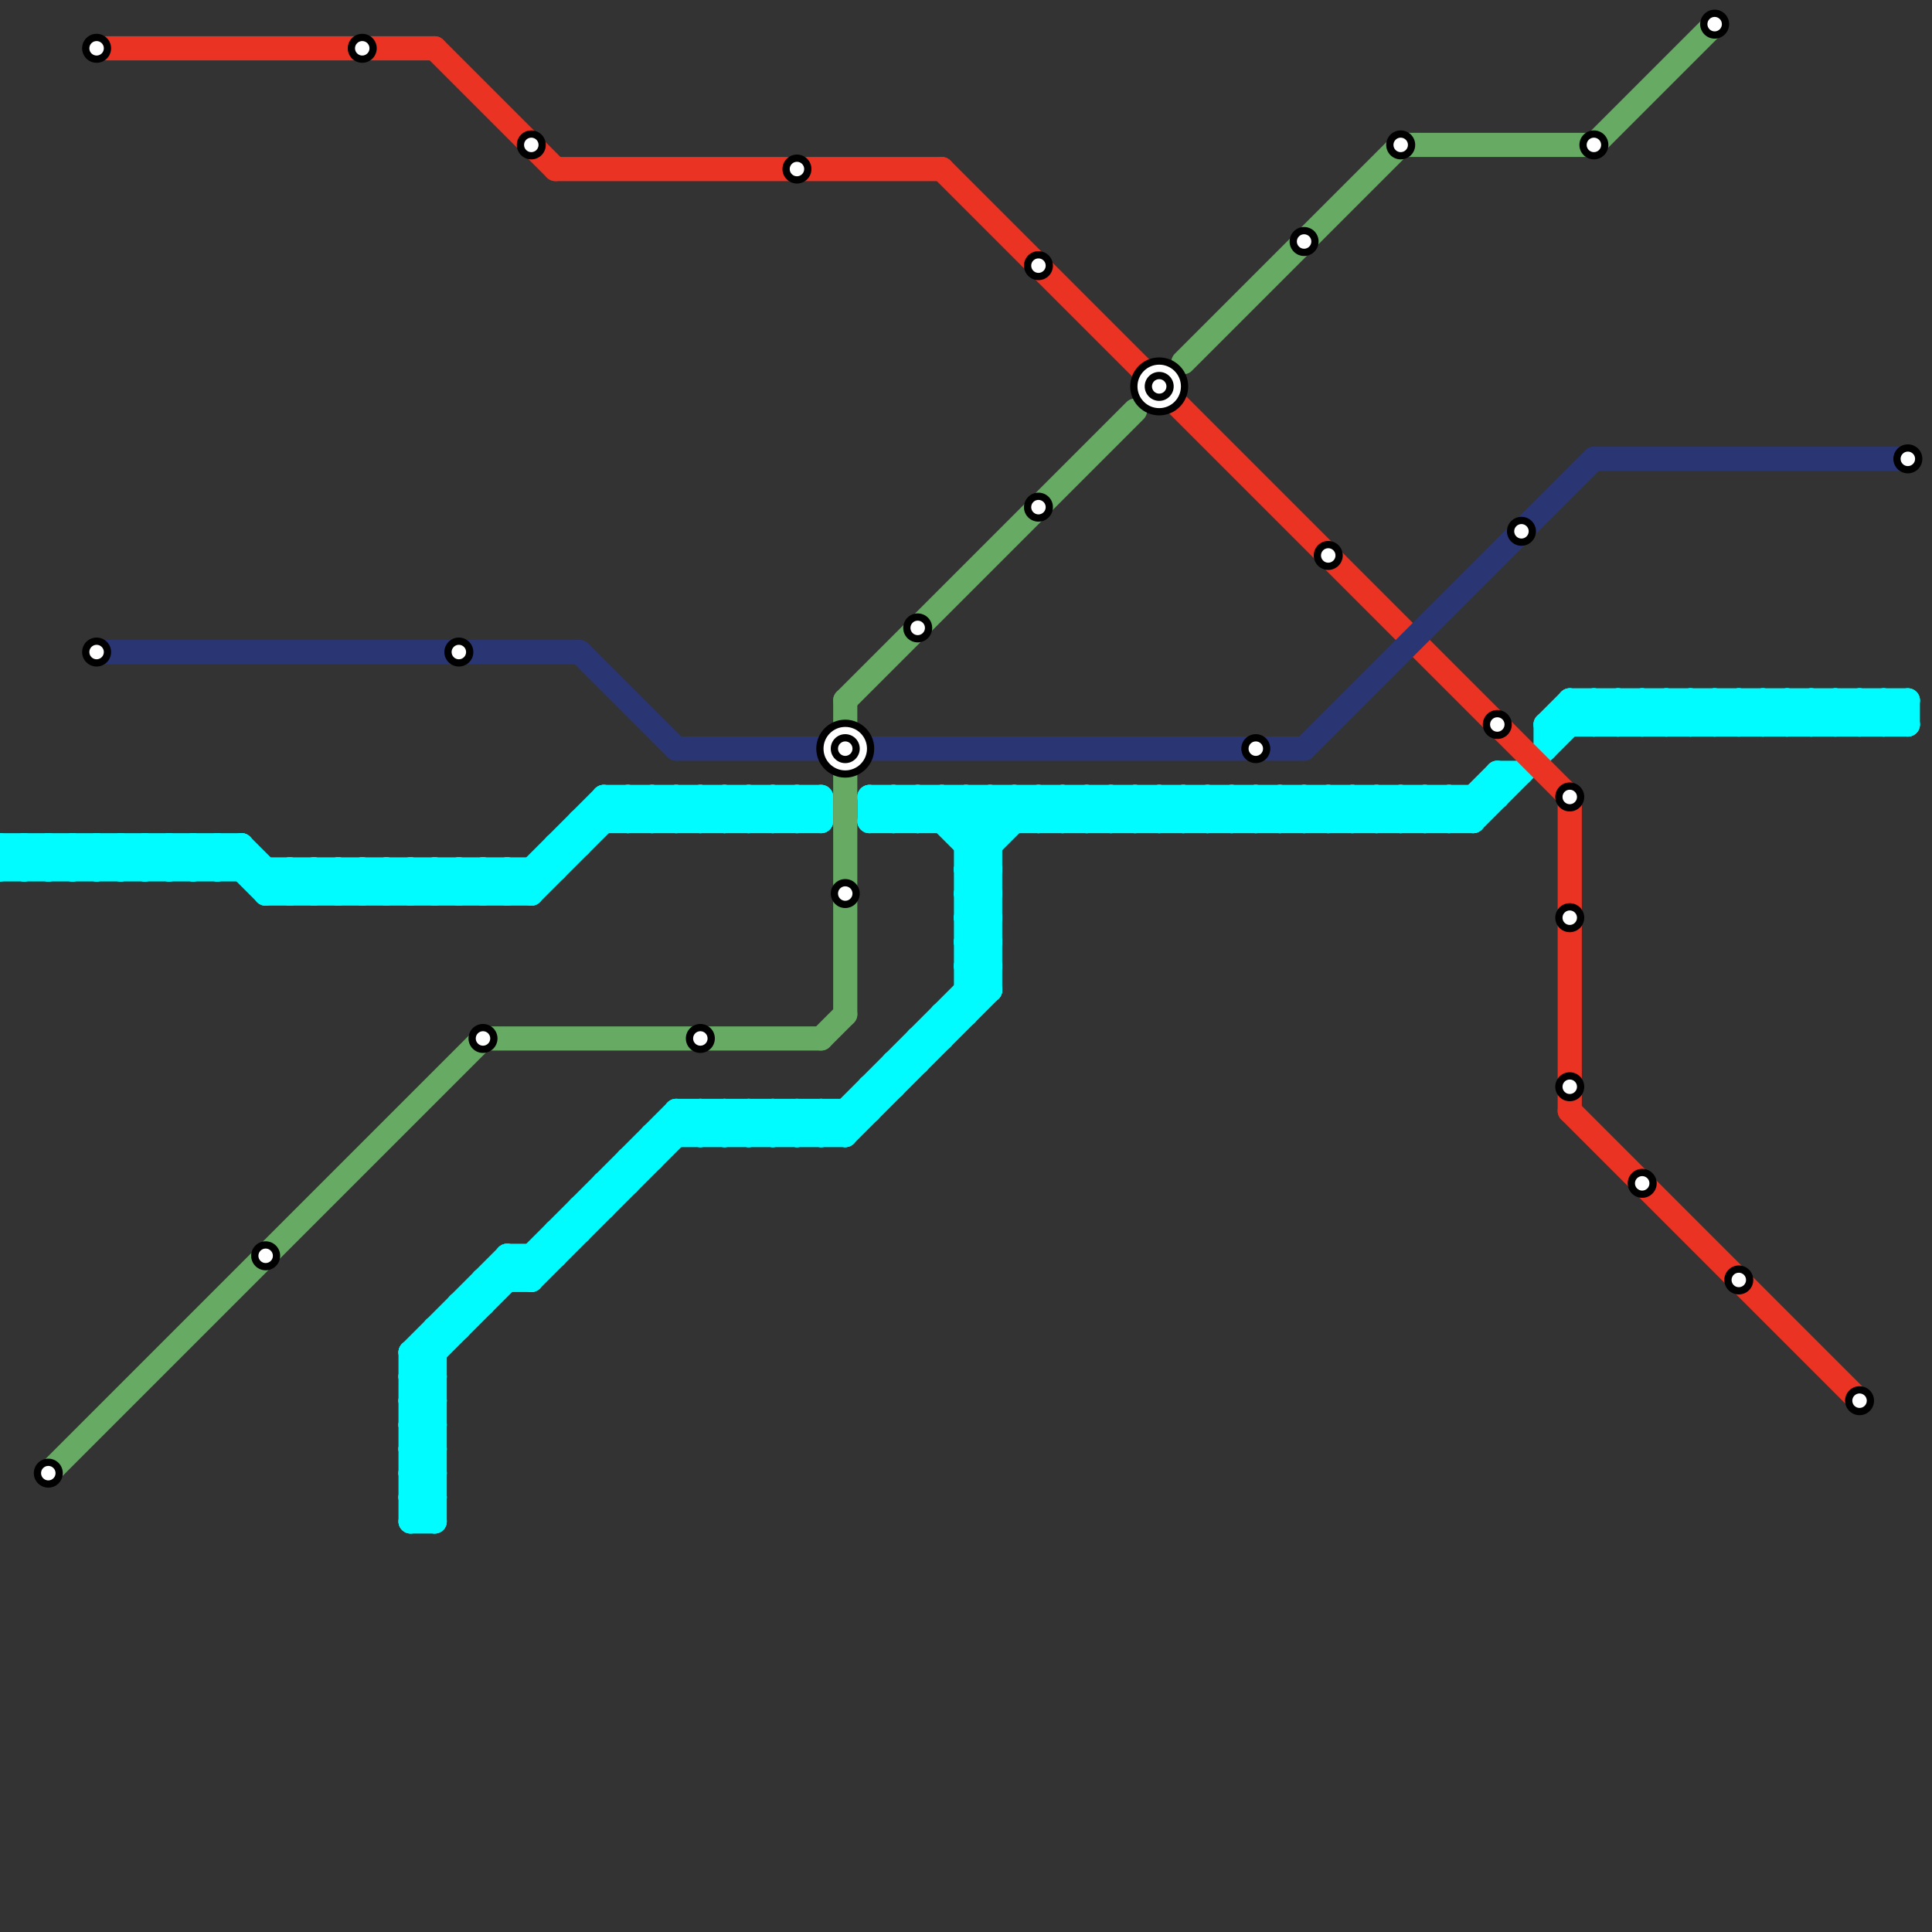 
<svg version="1.1" xmlns="http://www.w3.org/2000/svg" viewBox="0 0 80 80">
<rect x="0" y="0" width="80" height="80" fill="#333333" stroke="none"/>
<style>text { font: 1px Helvetica; font-weight: 600; white-space: pre; dominant-baseline: central; } line { stroke-width: 1; fill: none; stroke-linecap: round; stroke-linejoin: round; } .c0 { stroke: #00fcff } .c1 { stroke: #ea3322 } .c2 { stroke: #2a3674 } .c3 { stroke: #66aa63 }</style><defs><g id="wm-xf"><circle r="1.2" fill="#000"/><circle r="0.9" fill="#fff"/><circle r="0.6" fill="#000"/><circle r="0.3" fill="#fff"/></g><g id="wm"><circle r="0.6" fill="#000"/><circle r="0.3" fill="#fff"/></g></defs><line class="c0" x1="17" y1="62" x2="18" y2="63"/><line class="c0" x1="54" y1="33" x2="54" y2="34"/><line class="c0" x1="40" y1="35" x2="41" y2="35"/><line class="c0" x1="39" y1="42" x2="39" y2="43"/><line class="c0" x1="56" y1="33" x2="56" y2="34"/><line class="c0" x1="19" y1="37" x2="20" y2="36"/><line class="c0" x1="32" y1="46" x2="32" y2="47"/><line class="c0" x1="54" y1="33" x2="55" y2="34"/><line class="c0" x1="20" y1="37" x2="21" y2="36"/><line class="c0" x1="51" y1="33" x2="52" y2="34"/><line class="c0" x1="14" y1="37" x2="15" y2="36"/><line class="c0" x1="17" y1="59" x2="18" y2="60"/><line class="c0" x1="17" y1="61" x2="18" y2="62"/><line class="c0" x1="49" y1="33" x2="50" y2="34"/><line class="c0" x1="32" y1="46" x2="33" y2="47"/><line class="c0" x1="28" y1="46" x2="29" y2="47"/><line class="c0" x1="74" y1="29" x2="75" y2="30"/><line class="c0" x1="68" y1="29" x2="69" y2="30"/><line class="c0" x1="67" y1="29" x2="68" y2="30"/><line class="c0" x1="29" y1="33" x2="29" y2="34"/><line class="c0" x1="29" y1="46" x2="30" y2="47"/><line class="c0" x1="69" y1="29" x2="70" y2="30"/><line class="c0" x1="9" y1="35" x2="11" y2="37"/><line class="c0" x1="44" y1="33" x2="44" y2="34"/><line class="c0" x1="31" y1="33" x2="31" y2="34"/><line class="c0" x1="31" y1="46" x2="32" y2="47"/><line class="c0" x1="32" y1="33" x2="32" y2="34"/><line class="c0" x1="38" y1="43" x2="39" y2="43"/><line class="c0" x1="57" y1="33" x2="57" y2="34"/><line class="c0" x1="70" y1="30" x2="71" y2="29"/><line class="c0" x1="40" y1="41" x2="41" y2="41"/><line class="c0" x1="65" y1="29" x2="65" y2="30"/><line class="c0" x1="20" y1="36" x2="20" y2="37"/><line class="c0" x1="35" y1="47" x2="41" y2="41"/><line class="c0" x1="42" y1="33" x2="42" y2="34"/><line class="c0" x1="17" y1="59" x2="18" y2="59"/><line class="c0" x1="24" y1="34" x2="34" y2="34"/><line class="c0" x1="22" y1="36" x2="22" y2="37"/><line class="c0" x1="17" y1="61" x2="18" y2="61"/><line class="c0" x1="54" y1="34" x2="55" y2="33"/><line class="c0" x1="57" y1="33" x2="58" y2="34"/><line class="c0" x1="64" y1="30" x2="64" y2="31"/><line class="c0" x1="38" y1="33" x2="41" y2="36"/><line class="c0" x1="21" y1="52" x2="23" y2="52"/><line class="c0" x1="56" y1="34" x2="57" y2="33"/><line class="c0" x1="75" y1="29" x2="75" y2="30"/><line class="c0" x1="37" y1="44" x2="37" y2="45"/><line class="c0" x1="25" y1="49" x2="25" y2="50"/><line class="c0" x1="52" y1="33" x2="52" y2="34"/><line class="c0" x1="45" y1="33" x2="45" y2="34"/><line class="c0" x1="53" y1="34" x2="54" y2="33"/><line class="c0" x1="24" y1="50" x2="25" y2="50"/><line class="c0" x1="47" y1="33" x2="47" y2="34"/><line class="c0" x1="36" y1="34" x2="61" y2="34"/><line class="c0" x1="55" y1="34" x2="56" y2="33"/><line class="c0" x1="26" y1="48" x2="27" y2="48"/><line class="c0" x1="4" y1="36" x2="5" y2="35"/><line class="c0" x1="71" y1="30" x2="72" y2="29"/><line class="c0" x1="50" y1="33" x2="50" y2="34"/><line class="c0" x1="71" y1="29" x2="71" y2="30"/><line class="c0" x1="40" y1="37" x2="41" y2="38"/><line class="c0" x1="65" y1="29" x2="66" y2="30"/><line class="c0" x1="33" y1="47" x2="34" y2="46"/><line class="c0" x1="37" y1="34" x2="38" y2="33"/><line class="c0" x1="73" y1="30" x2="74" y2="29"/><line class="c0" x1="58" y1="33" x2="59" y2="34"/><line class="c0" x1="36" y1="45" x2="37" y2="45"/><line class="c0" x1="53" y1="33" x2="53" y2="34"/><line class="c0" x1="60" y1="33" x2="61" y2="34"/><line class="c0" x1="43" y1="34" x2="44" y2="33"/><line class="c0" x1="30" y1="47" x2="31" y2="46"/><line class="c0" x1="10" y1="35" x2="12" y2="37"/><line class="c0" x1="16" y1="36" x2="16" y2="37"/><line class="c0" x1="55" y1="33" x2="55" y2="34"/><line class="c0" x1="27" y1="34" x2="28" y2="33"/><line class="c0" x1="7" y1="35" x2="8" y2="36"/><line class="c0" x1="18" y1="36" x2="19" y2="37"/><line class="c0" x1="23" y1="51" x2="23" y2="52"/><line class="c0" x1="0" y1="35" x2="1" y2="36"/><line class="c0" x1="62" y1="32" x2="63" y2="32"/><line class="c0" x1="8" y1="35" x2="9" y2="36"/><line class="c0" x1="2" y1="35" x2="3" y2="36"/><line class="c0" x1="79" y1="29" x2="79" y2="30"/><line class="c0" x1="73" y1="29" x2="73" y2="30"/><line class="c0" x1="7" y1="36" x2="8" y2="35"/><line class="c0" x1="33" y1="33" x2="34" y2="34"/><line class="c0" x1="21" y1="36" x2="22" y2="37"/><line class="c0" x1="25" y1="33" x2="26" y2="34"/><line class="c0" x1="38" y1="34" x2="39" y2="33"/><line class="c0" x1="74" y1="30" x2="75" y2="29"/><line class="c0" x1="17" y1="63" x2="18" y2="63"/><line class="c0" x1="41" y1="33" x2="42" y2="34"/><line class="c0" x1="77" y1="29" x2="78" y2="30"/><line class="c0" x1="36" y1="33" x2="62" y2="33"/><line class="c0" x1="3" y1="35" x2="3" y2="36"/><line class="c0" x1="60" y1="34" x2="62" y2="32"/><line class="c0" x1="40" y1="34" x2="41" y2="33"/><line class="c0" x1="76" y1="30" x2="77" y2="29"/><line class="c0" x1="11" y1="37" x2="22" y2="37"/><line class="c0" x1="30" y1="46" x2="30" y2="47"/><line class="c0" x1="51" y1="34" x2="52" y2="33"/><line class="c0" x1="5" y1="35" x2="5" y2="36"/><line class="c0" x1="27" y1="47" x2="35" y2="47"/><line class="c0" x1="24" y1="34" x2="24" y2="35"/><line class="c0" x1="17" y1="36" x2="17" y2="37"/><line class="c0" x1="28" y1="33" x2="29" y2="34"/><line class="c0" x1="33" y1="46" x2="33" y2="47"/><line class="c0" x1="21" y1="37" x2="25" y2="33"/><line class="c0" x1="19" y1="36" x2="19" y2="37"/><line class="c0" x1="30" y1="33" x2="31" y2="34"/><line class="c0" x1="35" y1="46" x2="35" y2="47"/><line class="c0" x1="17" y1="60" x2="18" y2="60"/><line class="c0" x1="17" y1="58" x2="18" y2="59"/><line class="c0" x1="29" y1="33" x2="30" y2="34"/><line class="c0" x1="34" y1="46" x2="34" y2="47"/><line class="c0" x1="38" y1="43" x2="38" y2="44"/><line class="c0" x1="65" y1="29" x2="79" y2="29"/><line class="c0" x1="21" y1="52" x2="21" y2="53"/><line class="c0" x1="0" y1="36" x2="23" y2="36"/><line class="c0" x1="30" y1="34" x2="31" y2="33"/><line class="c0" x1="46" y1="34" x2="47" y2="33"/><line class="c0" x1="40" y1="39" x2="41" y2="40"/><line class="c0" x1="17" y1="63" x2="18" y2="62"/><line class="c0" x1="12" y1="36" x2="12" y2="37"/><line class="c0" x1="39" y1="42" x2="40" y2="42"/><line class="c0" x1="17" y1="57" x2="18" y2="58"/><line class="c0" x1="14" y1="36" x2="14" y2="37"/><line class="c0" x1="13" y1="37" x2="14" y2="36"/><line class="c0" x1="6" y1="35" x2="6" y2="36"/><line class="c0" x1="42" y1="33" x2="43" y2="34"/><line class="c0" x1="17" y1="62" x2="18" y2="62"/><line class="c0" x1="4" y1="35" x2="4" y2="36"/><line class="c0" x1="39" y1="33" x2="41" y2="35"/><line class="c0" x1="75" y1="29" x2="76" y2="30"/><line class="c0" x1="59" y1="34" x2="60" y2="33"/><line class="c0" x1="56" y1="33" x2="57" y2="34"/><line class="c0" x1="5" y1="36" x2="6" y2="35"/><line class="c0" x1="17" y1="60" x2="18" y2="59"/><line class="c0" x1="31" y1="33" x2="32" y2="34"/><line class="c0" x1="23" y1="35" x2="24" y2="35"/><line class="c0" x1="36" y1="34" x2="37" y2="33"/><line class="c0" x1="72" y1="30" x2="73" y2="29"/><line class="c0" x1="26" y1="33" x2="26" y2="34"/><line class="c0" x1="1" y1="35" x2="1" y2="36"/><line class="c0" x1="32" y1="33" x2="33" y2="34"/><line class="c0" x1="18" y1="55" x2="18" y2="63"/><line class="c0" x1="40" y1="39" x2="41" y2="39"/><line class="c0" x1="17" y1="57" x2="18" y2="57"/><line class="c0" x1="13" y1="36" x2="13" y2="37"/><line class="c0" x1="36" y1="45" x2="36" y2="46"/><line class="c0" x1="15" y1="37" x2="16" y2="36"/><line class="c0" x1="15" y1="36" x2="15" y2="37"/><line class="c0" x1="40" y1="36" x2="41" y2="37"/><line class="c0" x1="50" y1="33" x2="51" y2="34"/><line class="c0" x1="37" y1="33" x2="37" y2="34"/><line class="c0" x1="40" y1="38" x2="41" y2="39"/><line class="c0" x1="44" y1="33" x2="45" y2="34"/><line class="c0" x1="40" y1="40" x2="41" y2="41"/><line class="c0" x1="17" y1="62" x2="18" y2="61"/><line class="c0" x1="20" y1="53" x2="20" y2="54"/><line class="c0" x1="49" y1="34" x2="50" y2="33"/><line class="c0" x1="17" y1="56" x2="18" y2="57"/><line class="c0" x1="41" y1="33" x2="41" y2="41"/><line class="c0" x1="45" y1="33" x2="46" y2="34"/><line class="c0" x1="70" y1="29" x2="70" y2="30"/><line class="c0" x1="19" y1="54" x2="19" y2="55"/><line class="c0" x1="17" y1="59" x2="18" y2="58"/><line class="c0" x1="17" y1="61" x2="18" y2="60"/><line class="c0" x1="20" y1="36" x2="21" y2="37"/><line class="c0" x1="76" y1="29" x2="76" y2="30"/><line class="c0" x1="27" y1="33" x2="27" y2="34"/><line class="c0" x1="61" y1="34" x2="66" y2="29"/><line class="c0" x1="22" y1="52" x2="22" y2="53"/><line class="c0" x1="27" y1="33" x2="28" y2="34"/><line class="c0" x1="66" y1="30" x2="67" y2="29"/><line class="c0" x1="52" y1="33" x2="53" y2="34"/><line class="c0" x1="40" y1="36" x2="41" y2="36"/><line class="c0" x1="37" y1="44" x2="38" y2="44"/><line class="c0" x1="40" y1="38" x2="41" y2="38"/><line class="c0" x1="73" y1="29" x2="74" y2="30"/><line class="c0" x1="40" y1="40" x2="41" y2="40"/><line class="c0" x1="38" y1="33" x2="38" y2="34"/><line class="c0" x1="57" y1="34" x2="58" y2="33"/><line class="c0" x1="68" y1="30" x2="69" y2="29"/><line class="c0" x1="17" y1="56" x2="18" y2="56"/><line class="c0" x1="20" y1="53" x2="22" y2="53"/><line class="c0" x1="17" y1="56" x2="21" y2="52"/><line class="c0" x1="46" y1="33" x2="46" y2="34"/><line class="c0" x1="53" y1="33" x2="54" y2="34"/><line class="c0" x1="47" y1="33" x2="48" y2="34"/><line class="c0" x1="78" y1="29" x2="78" y2="30"/><line class="c0" x1="0" y1="35" x2="10" y2="35"/><line class="c0" x1="52" y1="34" x2="53" y2="33"/><line class="c0" x1="55" y1="33" x2="56" y2="34"/><line class="c0" x1="25" y1="33" x2="34" y2="33"/><line class="c0" x1="40" y1="37" x2="41" y2="37"/><line class="c0" x1="78" y1="29" x2="79" y2="30"/><line class="c0" x1="17" y1="57" x2="28" y2="46"/><line class="c0" x1="71" y1="29" x2="72" y2="30"/><line class="c0" x1="34" y1="47" x2="41" y2="40"/><line class="c0" x1="33" y1="33" x2="33" y2="34"/><line class="c0" x1="33" y1="46" x2="34" y2="47"/><line class="c0" x1="43" y1="33" x2="43" y2="34"/><line class="c0" x1="16" y1="37" x2="17" y2="36"/><line class="c0" x1="34" y1="33" x2="34" y2="34"/><line class="c0" x1="66" y1="29" x2="66" y2="30"/><line class="c0" x1="0" y1="36" x2="1" y2="35"/><line class="c0" x1="43" y1="33" x2="44" y2="34"/><line class="c0" x1="74" y1="29" x2="74" y2="30"/><line class="c0" x1="68" y1="29" x2="68" y2="30"/><line class="c0" x1="59" y1="33" x2="59" y2="34"/><line class="c0" x1="21" y1="52" x2="22" y2="53"/><line class="c0" x1="2" y1="36" x2="3" y2="35"/><line class="c0" x1="67" y1="30" x2="68" y2="29"/><line class="c0" x1="17" y1="56" x2="17" y2="63"/><line class="c0" x1="67" y1="29" x2="67" y2="30"/><line class="c0" x1="16" y1="36" x2="17" y2="37"/><line class="c0" x1="61" y1="33" x2="61" y2="34"/><line class="c0" x1="33" y1="34" x2="34" y2="33"/><line class="c0" x1="69" y1="30" x2="70" y2="29"/><line class="c0" x1="48" y1="33" x2="48" y2="34"/><line class="c0" x1="69" y1="29" x2="69" y2="30"/><line class="c0" x1="40" y1="33" x2="40" y2="42"/><line class="c0" x1="31" y1="47" x2="32" y2="46"/><line class="c0" x1="11" y1="37" x2="12" y2="36"/><line class="c0" x1="39" y1="34" x2="40" y2="33"/><line class="c0" x1="40" y1="37" x2="41" y2="36"/><line class="c0" x1="28" y1="46" x2="28" y2="47"/><line class="c0" x1="23" y1="51" x2="24" y2="51"/><line class="c0" x1="34" y1="46" x2="35" y2="47"/><line class="c0" x1="28" y1="34" x2="29" y2="33"/><line class="c0" x1="64" y1="30" x2="65" y2="29"/><line class="c0" x1="9" y1="35" x2="9" y2="36"/><line class="c0" x1="3" y1="35" x2="4" y2="36"/><line class="c0" x1="29" y1="47" x2="30" y2="46"/><line class="c0" x1="49" y1="33" x2="49" y2="34"/><line class="c0" x1="29" y1="46" x2="29" y2="47"/><line class="c0" x1="36" y1="33" x2="36" y2="34"/><line class="c0" x1="30" y1="46" x2="31" y2="47"/><line class="c0" x1="8" y1="36" x2="9" y2="35"/><line class="c0" x1="5" y1="35" x2="6" y2="36"/><line class="c0" x1="18" y1="55" x2="19" y2="55"/><line class="c0" x1="22" y1="37" x2="26" y2="33"/><line class="c0" x1="3" y1="36" x2="4" y2="35"/><line class="c0" x1="77" y1="30" x2="78" y2="29"/><line class="c0" x1="39" y1="33" x2="39" y2="34"/><line class="c0" x1="17" y1="36" x2="18" y2="37"/><line class="c0" x1="17" y1="58" x2="18" y2="58"/><line class="c0" x1="75" y1="30" x2="76" y2="29"/><line class="c0" x1="19" y1="36" x2="20" y2="37"/><line class="c0" x1="32" y1="47" x2="33" y2="46"/><line class="c0" x1="51" y1="33" x2="51" y2="34"/><line class="c0" x1="62" y1="32" x2="62" y2="33"/><line class="c0" x1="12" y1="36" x2="13" y2="37"/><line class="c0" x1="64" y1="30" x2="79" y2="30"/><line class="c0" x1="29" y1="34" x2="30" y2="33"/><line class="c0" x1="26" y1="33" x2="27" y2="34"/><line class="c0" x1="31" y1="46" x2="31" y2="47"/><line class="c0" x1="14" y1="36" x2="15" y2="37"/><line class="c0" x1="31" y1="34" x2="32" y2="33"/><line class="c0" x1="58" y1="34" x2="59" y2="33"/><line class="c0" x1="24" y1="50" x2="24" y2="51"/><line class="c0" x1="6" y1="35" x2="7" y2="36"/><line class="c0" x1="58" y1="33" x2="58" y2="34"/><line class="c0" x1="40" y1="36" x2="43" y2="33"/><line class="c0" x1="26" y1="48" x2="26" y2="49"/><line class="c0" x1="4" y1="35" x2="5" y2="36"/><line class="c0" x1="60" y1="33" x2="60" y2="34"/><line class="c0" x1="26" y1="34" x2="27" y2="33"/><line class="c0" x1="9" y1="36" x2="10" y2="35"/><line class="c0" x1="17" y1="58" x2="18" y2="57"/><line class="c0" x1="40" y1="35" x2="42" y2="33"/><line class="c0" x1="37" y1="33" x2="38" y2="34"/><line class="c0" x1="78" y1="30" x2="79" y2="29"/><line class="c0" x1="7" y1="35" x2="7" y2="36"/><line class="c0" x1="18" y1="37" x2="19" y2="36"/><line class="c0" x1="40" y1="39" x2="41" y2="38"/><line class="c0" x1="44" y1="34" x2="45" y2="33"/><line class="c0" x1="1" y1="35" x2="2" y2="36"/><line class="c0" x1="0" y1="35" x2="0" y2="36"/><line class="c0" x1="6" y1="36" x2="7" y2="35"/><line class="c0" x1="22" y1="53" x2="29" y2="46"/><line class="c0" x1="48" y1="34" x2="49" y2="33"/><line class="c0" x1="2" y1="35" x2="2" y2="36"/><line class="c0" x1="13" y1="36" x2="14" y2="37"/><line class="c0" x1="1" y1="36" x2="2" y2="35"/><line class="c0" x1="21" y1="36" x2="21" y2="37"/><line class="c0" x1="25" y1="33" x2="25" y2="34"/><line class="c0" x1="15" y1="36" x2="16" y2="37"/><line class="c0" x1="32" y1="34" x2="33" y2="33"/><line class="c0" x1="25" y1="49" x2="26" y2="49"/><line class="c0" x1="70" y1="29" x2="71" y2="30"/><line class="c0" x1="18" y1="36" x2="18" y2="37"/><line class="c0" x1="50" y1="34" x2="51" y2="33"/><line class="c0" x1="19" y1="54" x2="20" y2="54"/><line class="c0" x1="46" y1="33" x2="47" y2="34"/><line class="c0" x1="40" y1="33" x2="41" y2="34"/><line class="c0" x1="76" y1="29" x2="77" y2="30"/><line class="c0" x1="8" y1="35" x2="8" y2="36"/><line class="c0" x1="45" y1="34" x2="46" y2="33"/><line class="c0" x1="17" y1="37" x2="18" y2="36"/><line class="c0" x1="48" y1="33" x2="49" y2="34"/><line class="c0" x1="11" y1="36" x2="11" y2="37"/><line class="c0" x1="10" y1="35" x2="10" y2="36"/><line class="c0" x1="17" y1="60" x2="18" y2="61"/><line class="c0" x1="47" y1="34" x2="48" y2="33"/><line class="c0" x1="77" y1="29" x2="77" y2="30"/><line class="c0" x1="12" y1="37" x2="13" y2="36"/><line class="c0" x1="40" y1="38" x2="41" y2="37"/><line class="c0" x1="40" y1="40" x2="41" y2="39"/><line class="c0" x1="27" y1="47" x2="27" y2="48"/><line class="c0" x1="66" y1="29" x2="67" y2="30"/><line class="c0" x1="72" y1="29" x2="72" y2="30"/><line class="c0" x1="28" y1="33" x2="28" y2="34"/><line class="c0" x1="59" y1="33" x2="60" y2="34"/><line class="c0" x1="30" y1="33" x2="30" y2="34"/><line class="c0" x1="36" y1="33" x2="37" y2="34"/><line class="c0" x1="72" y1="29" x2="73" y2="30"/><line class="c0" x1="28" y1="46" x2="36" y2="46"/><line class="c0" x1="23" y1="35" x2="23" y2="36"/><line class="c1" x1="23" y1="7" x2="39" y2="7"/><line class="c1" x1="65" y1="33" x2="65" y2="46"/><line class="c1" x1="65" y1="46" x2="77" y2="58"/><line class="c1" x1="18" y1="2" x2="23" y2="7"/><line class="c1" x1="4" y1="2" x2="18" y2="2"/><line class="c1" x1="39" y1="7" x2="65" y2="33"/><line class="c2" x1="28" y1="31" x2="34" y2="31"/><line class="c2" x1="36" y1="31" x2="54" y2="31"/><line class="c2" x1="66" y1="19" x2="79" y2="19"/><line class="c2" x1="24" y1="27" x2="28" y2="31"/><line class="c2" x1="54" y1="31" x2="66" y2="19"/><line class="c2" x1="4" y1="27" x2="24" y2="27"/><line class="c3" x1="58" y1="6" x2="66" y2="6"/><line class="c3" x1="49" y1="15" x2="58" y2="6"/><line class="c3" x1="35" y1="29" x2="47" y2="17"/><line class="c3" x1="35" y1="29" x2="35" y2="42"/><line class="c3" x1="20" y1="43" x2="34" y2="43"/><line class="c3" x1="34" y1="43" x2="35" y2="42"/><line class="c3" x1="2" y1="61" x2="20" y2="43"/><line class="c3" x1="66" y1="6" x2="71" y2="1"/>

<use x="11" y="52" href="#wm"/><use x="15" y="2" href="#wm"/><use x="19" y="27" href="#wm"/><use x="2" y="61" href="#wm"/><use x="20" y="43" href="#wm"/><use x="22" y="6" href="#wm"/><use x="29" y="43" href="#wm"/><use x="33" y="7" href="#wm"/><use x="35" y="31" href="#wm-xf"/><use x="35" y="37" href="#wm"/><use x="38" y="26" href="#wm"/><use x="4" y="2" href="#wm"/><use x="4" y="27" href="#wm"/><use x="43" y="11" href="#wm"/><use x="43" y="21" href="#wm"/><use x="48" y="16" href="#wm-xf"/><use x="52" y="31" href="#wm"/><use x="54" y="10" href="#wm"/><use x="55" y="23" href="#wm"/><use x="58" y="6" href="#wm"/><use x="62" y="30" href="#wm"/><use x="63" y="22" href="#wm"/><use x="65" y="33" href="#wm"/><use x="65" y="38" href="#wm"/><use x="65" y="45" href="#wm"/><use x="66" y="6" href="#wm"/><use x="68" y="49" href="#wm"/><use x="71" y="1" href="#wm"/><use x="72" y="53" href="#wm"/><use x="77" y="58" href="#wm"/><use x="79" y="19" href="#wm"/>
</svg>

